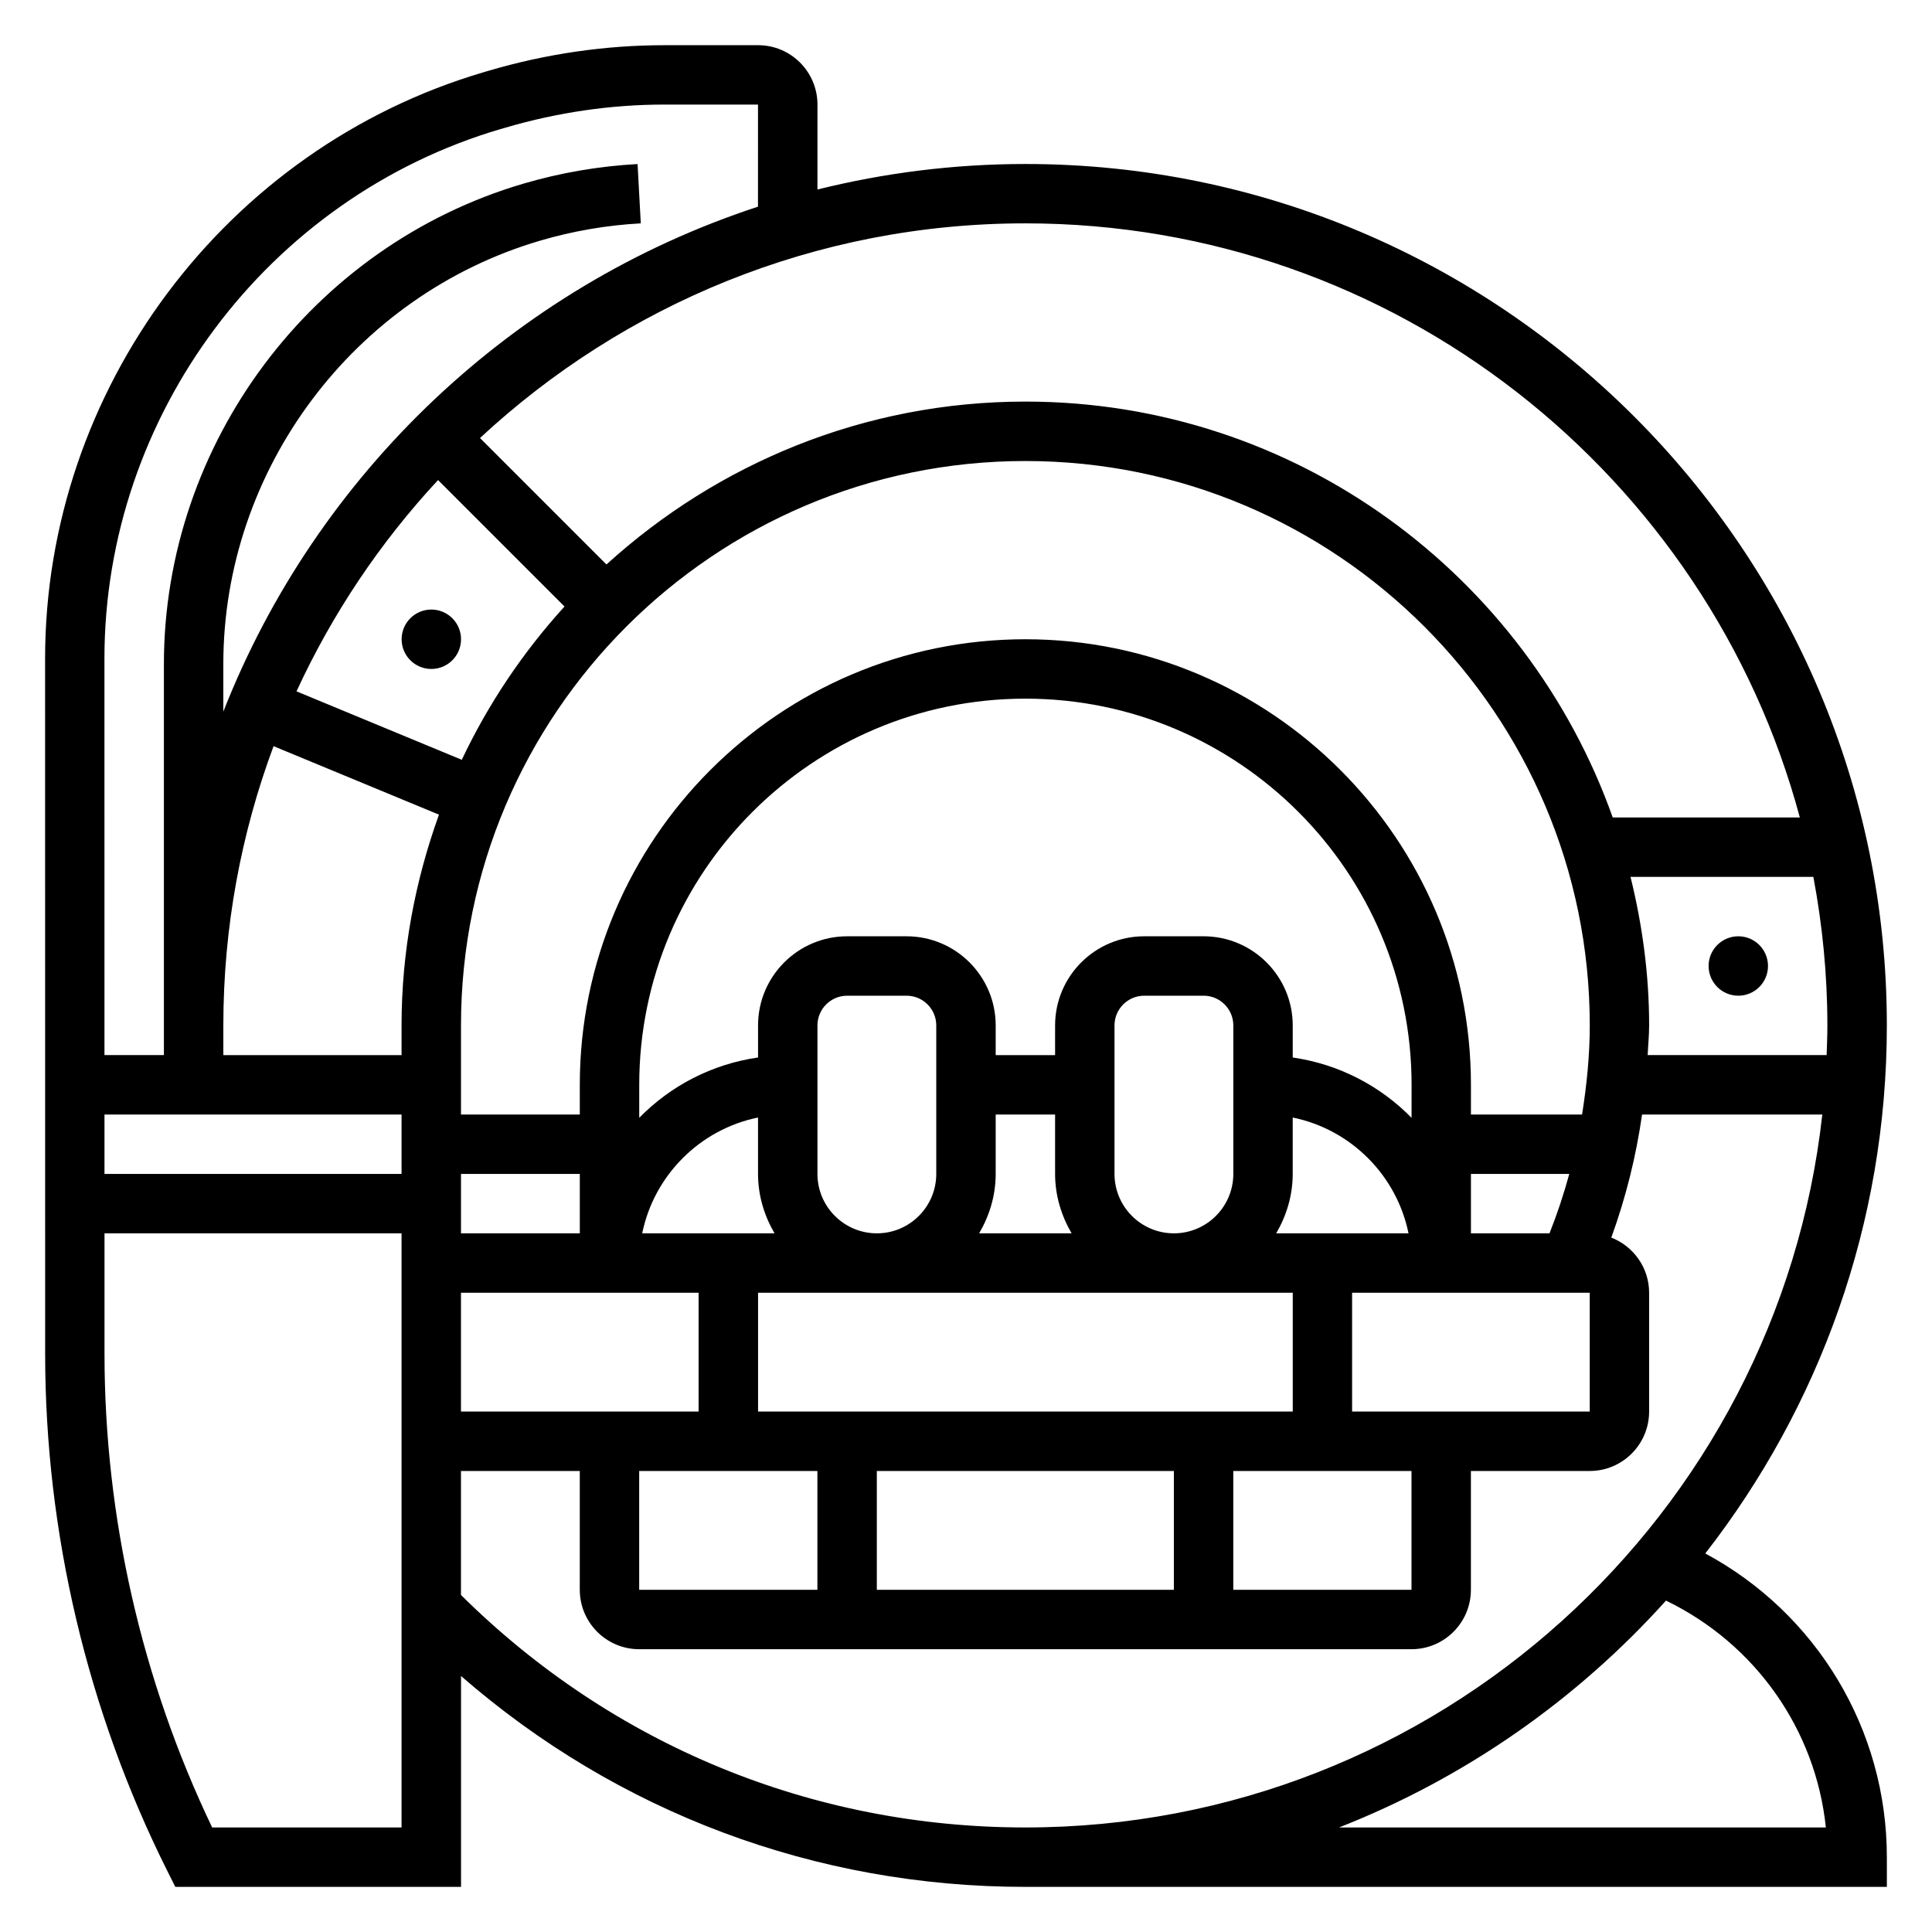 <?xml version="1.0" encoding="UTF-8"?>
<!-- Uploaded to: ICON Repo, www.svgrepo.com, Generator: ICON Repo Mixer Tools -->
<svg fill="#000000" width="800px" height="800px" version="1.1" viewBox="144 144 512 512" xmlns="http://www.w3.org/2000/svg">
 <g>
  <path d="m595.92 555.68c30.109-38.684 48.113-87.23 48.113-139.93 0-125.88-102.41-228.29-228.29-228.29-19.004 0-37.457 2.371-55.113 6.762l0.008-22.504c0-8.684-7.055-15.742-15.711-15.742h-24.758c-15.688 0-31.387 2.273-46.641 6.762l-1.258 0.371c-68.504 20.148-116.34 84.078-116.32 155.48l0.016 184.2c0 47.281 11.18 94.621 32.316 136.91l2.18 4.344h75.715v-55.883c41.492 36.133 93.91 55.883 149.57 55.883h228.29v-7.871c0-33.898-18.656-64.645-48.113-80.484zm-335.83-284.46 33.512 33.512c-10.973 12.059-20.168 25.719-27.223 40.621l-43.801-18.137c9.52-20.656 22.215-39.535 37.512-55.996zm84.805 246.86v-31.488h141.7v31.488zm173.18-77.844c-8.273-8.453-19.23-14.219-31.488-15.988v-8.504c0-13.02-10.598-23.617-23.617-23.617h-15.742c-13.02 0-23.617 10.598-23.617 23.617v7.871h-15.742v-7.871c0-13.02-10.598-23.617-23.617-23.617h-15.742c-13.02 0-23.617 10.598-23.617 23.617v8.5c-12.258 1.762-23.215 7.535-31.488 15.988v-8.742c0-56.426 45.91-102.34 102.34-102.34 56.426 0 102.34 45.91 102.34 102.34zm-157.44 14.867v-39.359c0-4.344 3.535-7.871 7.871-7.871h15.742c4.336 0 7.871 3.527 7.871 7.871v39.359c0 8.684-7.062 15.742-15.742 15.742-8.68 0.004-15.742-7.059-15.742-15.742zm47.234 0v-15.742h15.742v15.742c0 5.762 1.668 11.09 4.375 15.742h-24.504c2.719-4.648 4.387-9.98 4.387-15.742zm31.488 0v-39.359c0-4.344 3.535-7.871 7.871-7.871h15.742c4.336 0 7.871 3.527 7.871 7.871v39.359c0 8.684-7.062 15.742-15.742 15.742-8.684 0.004-15.742-7.059-15.742-15.742zm-141.7 15.746h-31.488v-15.742h31.488zm47.23-30.695v14.949c0 5.762 1.668 11.09 4.375 15.742h-35.07c3.144-15.395 15.297-27.551 30.695-30.691zm137.32 30.695c2.707-4.652 4.375-9.984 4.375-15.746v-14.949c15.398 3.141 27.551 15.297 30.691 30.691zm51.609-15.746h26.062c-1.457 5.328-3.188 10.578-5.242 15.742l-20.82 0.004zm29.449-15.742h-29.449v-7.871c0-65.109-52.973-118.08-118.08-118.08-65.109 0-118.08 52.973-118.08 118.08v7.871h-31.488v-23.617c0-82.477 67.094-149.57 149.57-149.57 82.477 0 149.57 67.094 149.57 149.57 0 8-0.812 15.848-2.039 23.617zm-346.77-97.621 43.84 18.152c-6.305 17.484-9.918 36.227-9.918 55.852v7.871h-47.23v-7.871c0-26.016 4.723-50.949 13.309-74.004zm33.922 97.621v15.742h-78.727v-15.742zm15.746 47.23h62.977v31.488h-62.977zm47.23 47.234h47.23v31.488h-47.23zm62.977 0h78.719v31.488h-78.719zm94.465 0h47.23v31.488h-47.23zm31.488-15.746v-31.488h62.977v31.488zm73.785-141.7h48.453c2.398 12.77 3.715 25.906 3.715 39.359 0 2.637-0.102 5.258-0.195 7.871h-47.43c0.117-2.629 0.391-5.227 0.391-7.871 0-13.586-1.824-26.719-4.934-39.359zm44.875-15.746h-49.594c-22.758-64.102-83.852-110.21-155.66-110.21-42.746 0-81.633 16.453-111.01 43.172l-33.512-33.512c37.961-35.266 88.75-56.891 144.52-56.891 98.141 0 180.92 66.879 205.25 157.44zm-344.28-182.43 1.258-0.371c13.809-4.059 28.012-6.121 42.195-6.121h24.727l-0.008 27.062c-64.82 21.215-116.91 70.699-141.69 133.82v-12.609c0-51.531 34.527-97.676 83.969-112.21 8.668-2.551 17.641-4.094 26.664-4.582l-0.852-15.719c-10.242 0.559-20.422 2.305-30.254 5.195-56.094 16.496-95.273 68.855-95.273 127.32v103.62h-15.75l-0.008-105.04c-0.016-64.465 43.168-122.18 105.02-140.38zm-76.477 450.09c-18.68-38.992-28.527-82.281-28.527-125.51v-31.93h78.719v157.44zm65.938-61.617v-32.848h31.488v31.488c0 8.684 7.062 15.742 15.742 15.742h204.67c8.684 0 15.742-7.062 15.742-15.742v-31.488h31.488c8.684 0 15.742-7.062 15.742-15.742v-31.488c0-6.66-4.164-12.328-10.02-14.625 3.84-10.586 6.559-21.477 8.148-32.605h47.766c-11.789 106.12-102 188.93-211.2 188.93-56.543 0-109.51-21.887-149.57-61.617zm232.71 61.617c33.418-13.113 63.023-33.859 86.633-60.117 23.672 11.461 39.668 34.164 42.367 60.117z"/>
  <path d="m266.18 313.41c0 4.348-3.527 7.871-7.875 7.871-4.348 0-7.871-3.523-7.871-7.871s3.523-7.871 7.871-7.871c4.348 0 7.875 3.523 7.875 7.871"/>
  <path d="m612.54 400c0 4.348-3.523 7.871-7.871 7.871s-7.871-3.523-7.871-7.871 3.523-7.875 7.871-7.875 7.871 3.527 7.871 7.875"/>
 </g>
</svg>
